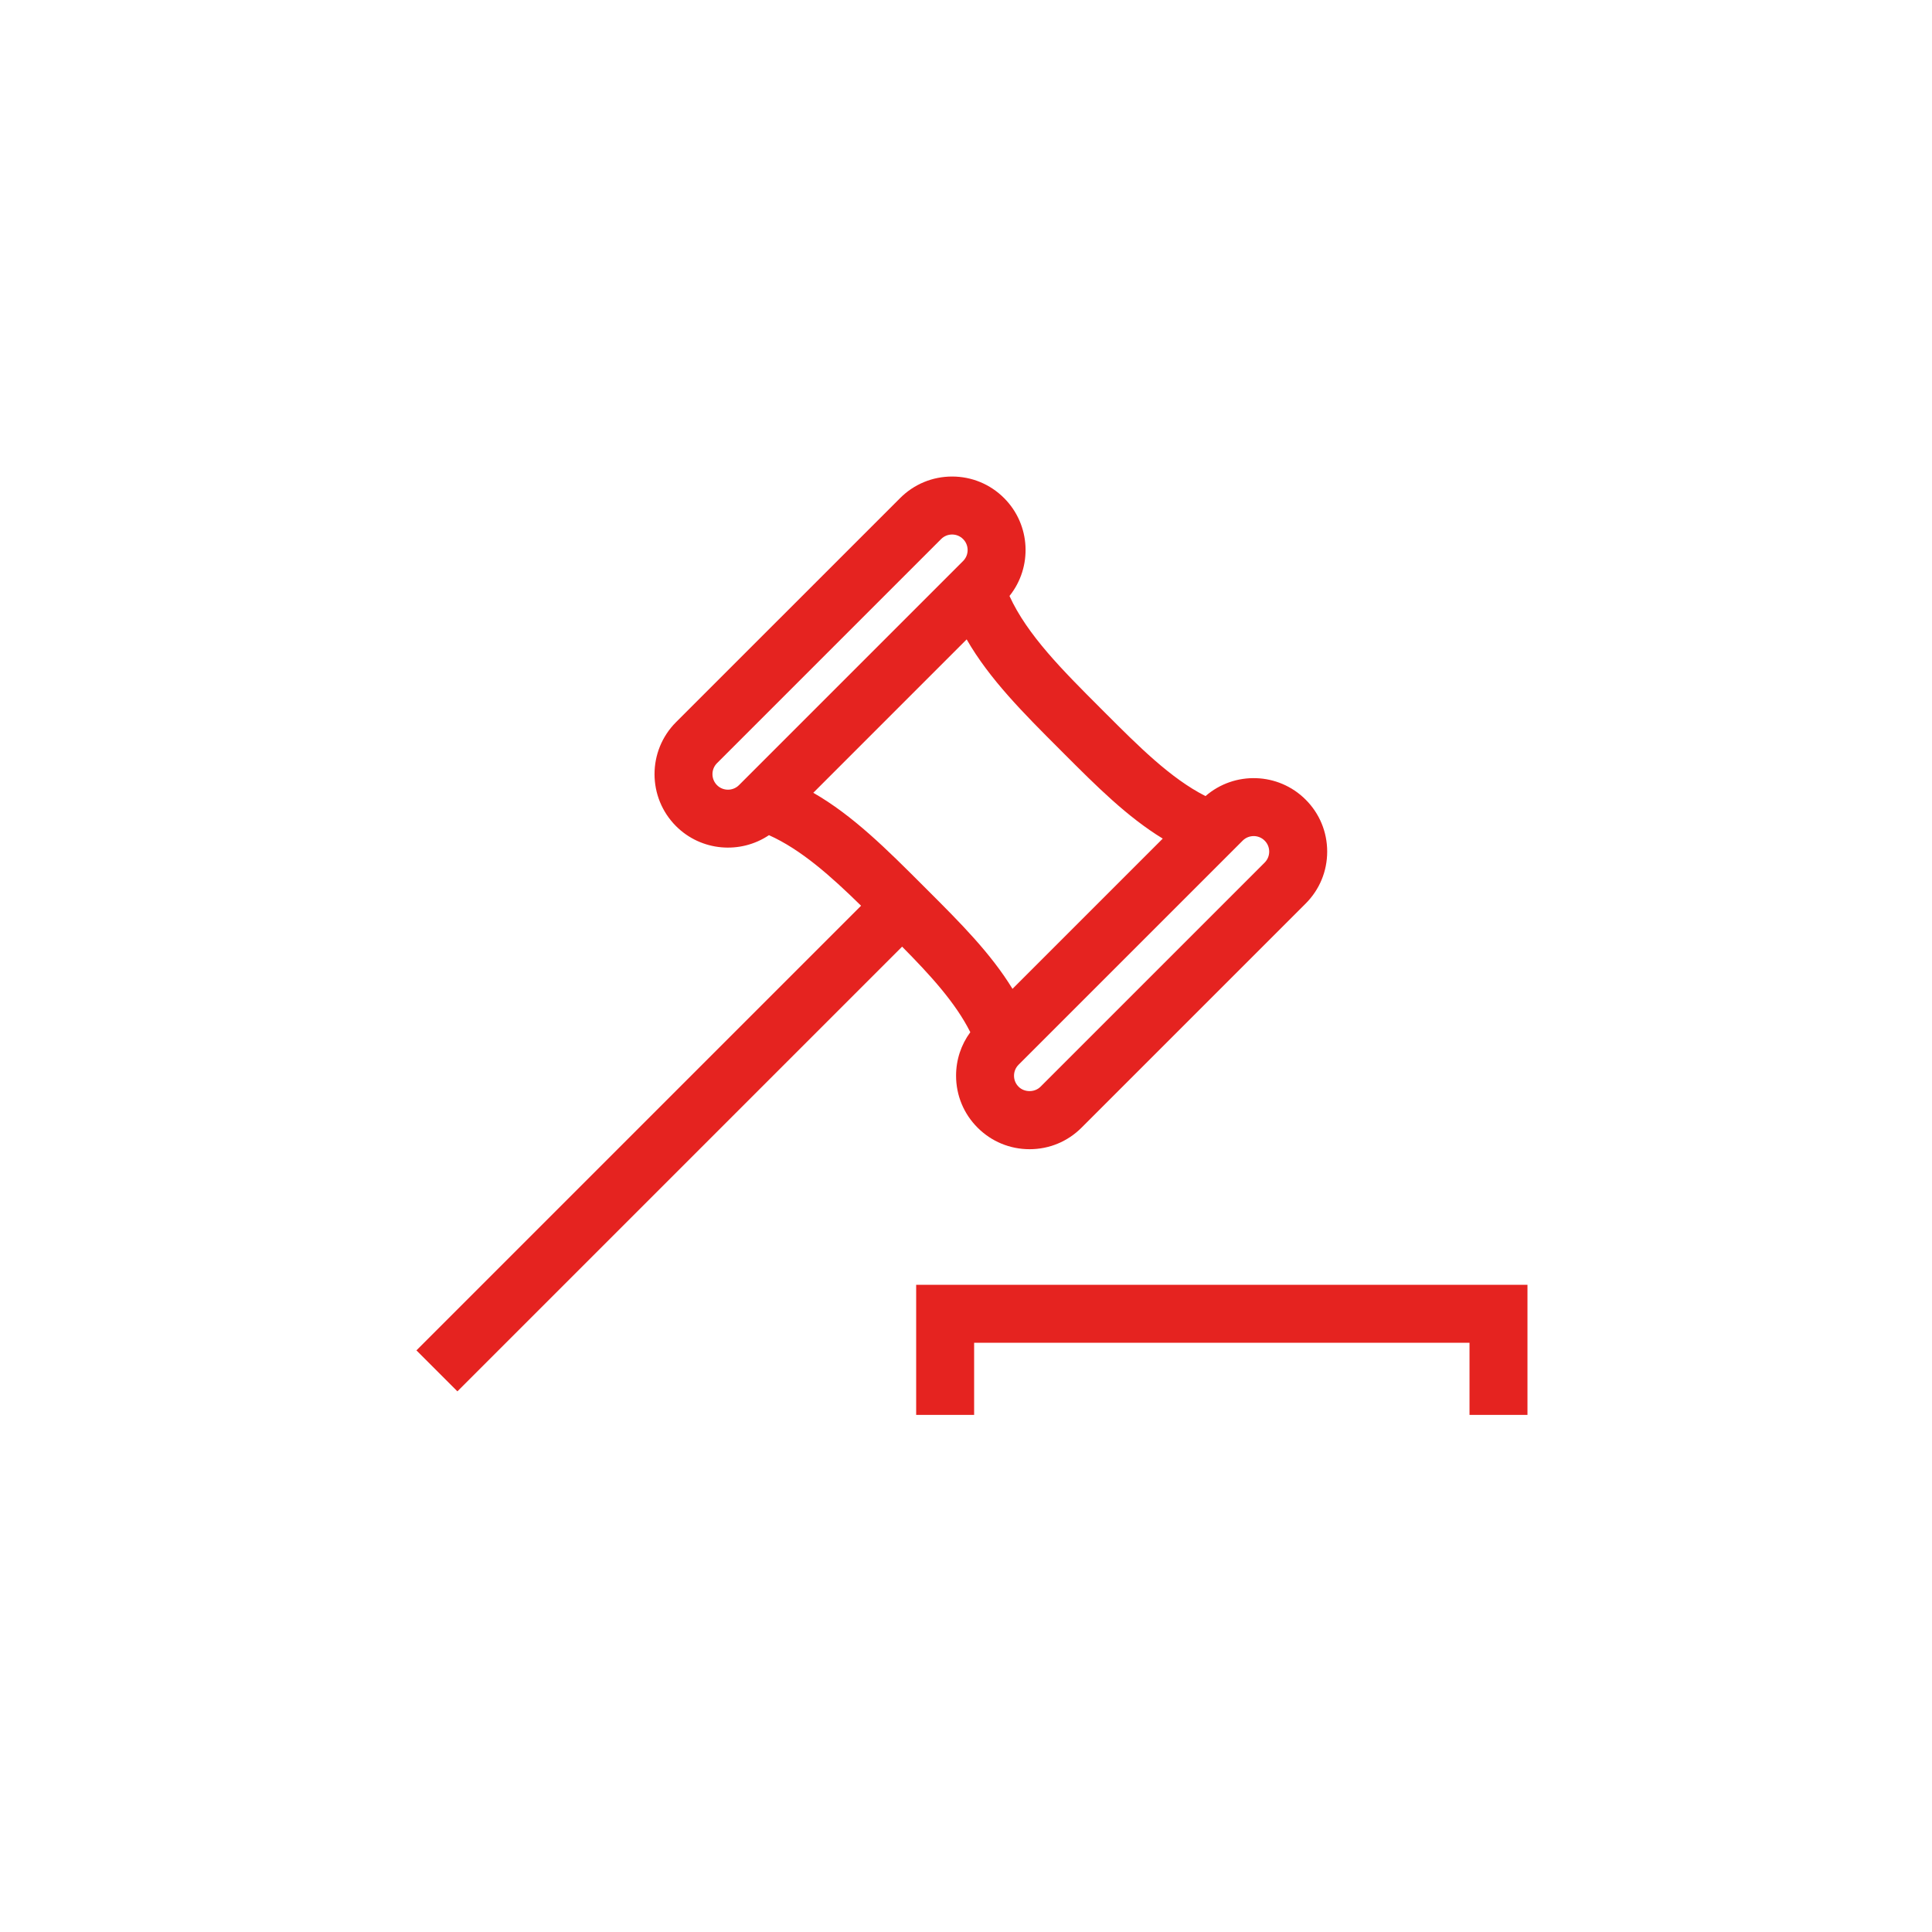 <?xml version="1.0" encoding="UTF-8"?>
<svg id="Ebene_1" data-name="Ebene 1" xmlns="http://www.w3.org/2000/svg" viewBox="0 0 200 200">
  <path d="M158.123,146.469h-6v-7.465h-51.282v7.465h-6v-13.465h63.282v13.465Zm-110.773-2.437l-4.242-4.242,46.029-46.03c-3.159-3.095-6.228-5.822-9.534-7.304-2.956,1.986-7.01,1.675-9.622-.936-2.966-2.968-2.966-7.794,0-10.761l23.202-23.2c1.437-1.438,3.348-2.229,5.379-2.229s3.943,.791,5.38,2.229c2.767,2.767,2.953,7.151,.559,10.136,1.834,4.027,5.508,7.701,9.381,11.574l.531,.531c3.477,3.479,6.781,6.787,10.381,8.611,2.986-2.596,7.528-2.473,10.367,.366,1.438,1.436,2.229,3.347,2.229,5.379s-.791,3.943-2.229,5.38l-23.201,23.2c-1.437,1.438-3.347,2.229-5.379,2.229s-3.943-.791-5.38-2.229c-1.438-1.436-2.229-3.347-2.229-5.379,0-1.643,.517-3.206,1.474-4.504-1.54-3.072-4.164-5.928-7.06-8.856l-46.035,46.034Zm82.43-57.481c-.412,0-.824,.156-1.138,.47l-23.2,23.2c-.304,.304-.471,.708-.471,1.138s.167,.833,.471,1.136c.606,.607,1.667,.608,2.273,0h0l23.201-23.2c.304-.304,.471-.708,.471-1.138s-.167-.833-.471-1.136c-.313-.314-.726-.471-1.138-.471Zm-45.587-4.482c4.107,2.355,7.635,5.883,11.324,9.572l.526,.525c3.332,3.329,6.523,6.518,8.77,10.199l15.554-15.554c-3.682-2.246-6.87-5.438-10.199-8.77l-.468-.469c-3.737-3.737-7.274-7.273-9.631-11.383l-15.876,15.878Zm14.368-26.737c-.429,0-.833,.167-1.137,.471l-23.201,23.2c-.626,.627-.626,1.648,0,2.275,.625,.627,1.647,.626,2.274,0l23.2-23.2c.304-.304,.471-.708,.471-1.137s-.167-.834-.471-1.138-.708-.471-1.138-.471Z" fill="#e52320"/>
</svg>